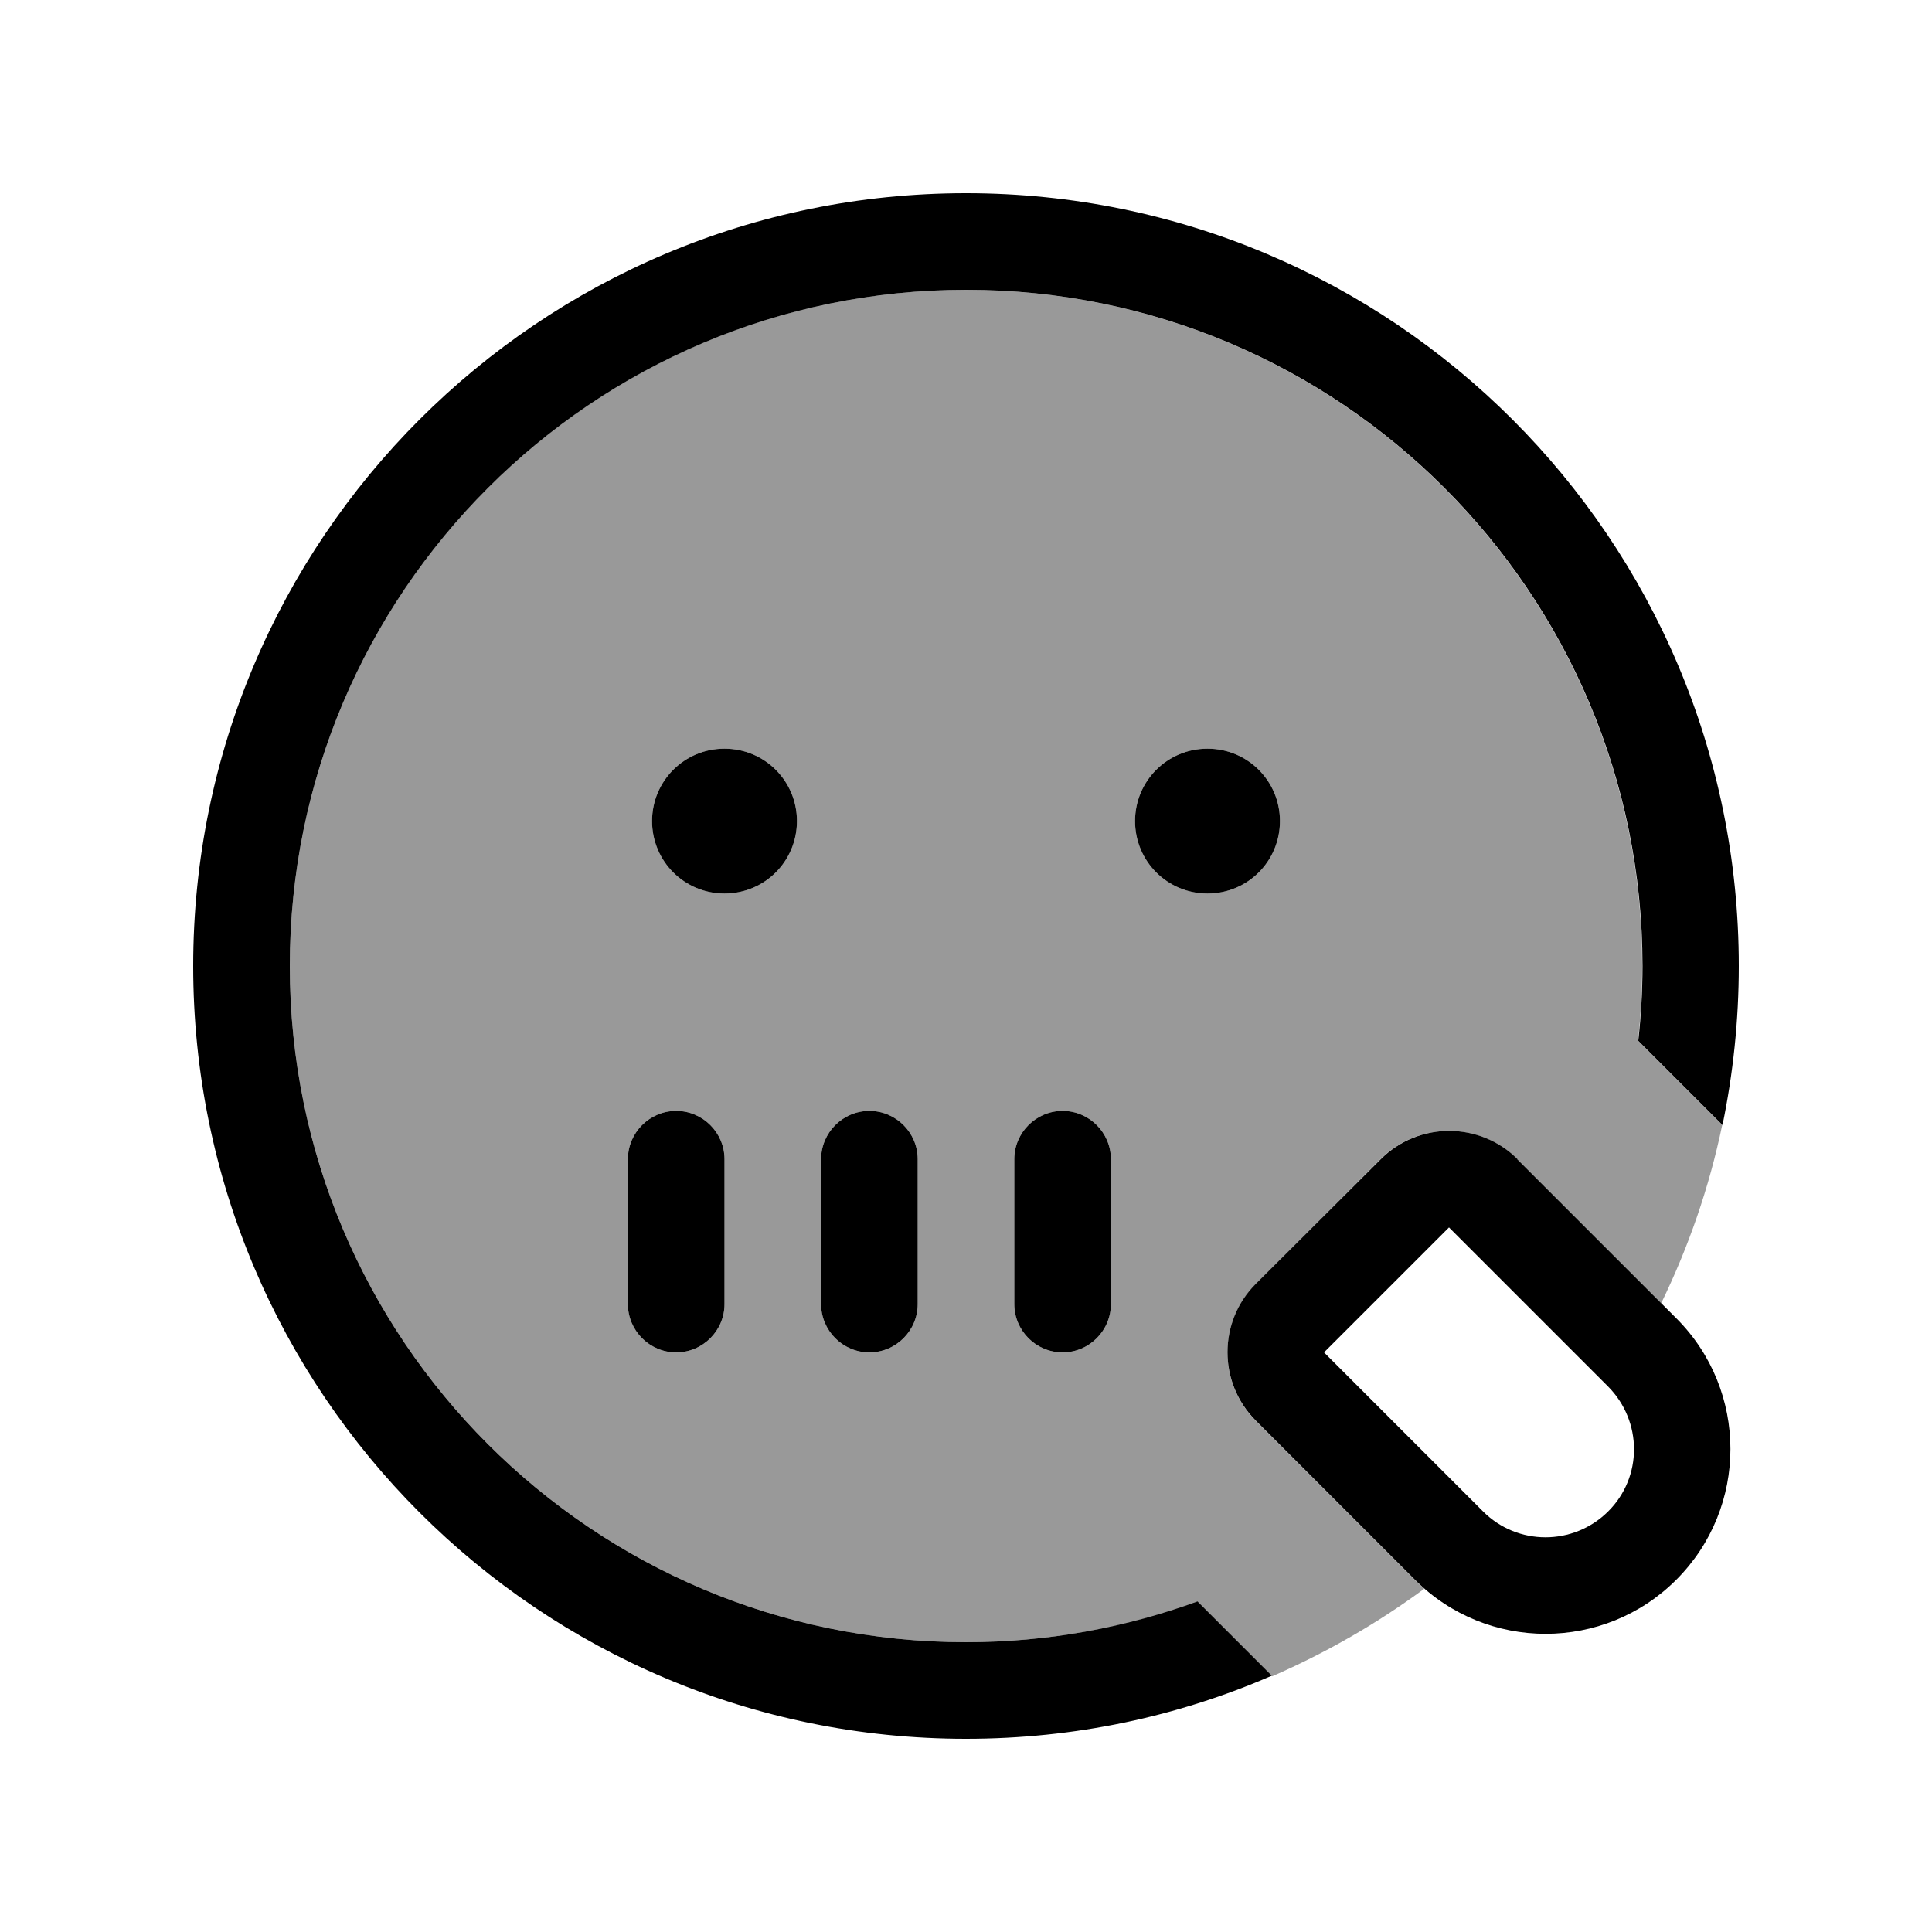 <svg xmlns="http://www.w3.org/2000/svg" viewBox="0 0 640 640"><!--! Font Awesome Pro 7.1.0 by @fontawesome - https://fontawesome.com License - https://fontawesome.com/license (Commercial License) Copyright 2025 Fonticons, Inc. --><path opacity=".4" fill="currentColor" d="M96 320C96 196.3 196.3 96 320 96C443.7 96 544 196.3 544 320C544 328.4 543.5 336.7 542.6 344.8L570.5 372.7C566.2 393.4 559.3 413.2 550.3 431.7L502.6 384C490.1 371.5 469.8 371.5 457.3 384L416 425.4C403.5 437.9 403.5 458.2 416 470.7L468.7 523.4C469.7 524.4 470.7 525.4 471.8 526.3C456.2 537.8 439.3 547.5 421.4 555.3L396.8 530.7C372.8 539.2 346.9 544 320 544C196.3 544 96 443.7 96 320zM208 384L208 432C208 440.8 215.2 448 224 448C232.8 448 240 440.8 240 432L240 384C240 375.2 232.8 368 224 368C215.2 368 208 375.2 208 384zM216 272C216 285.3 226.7 296 240 296C253.3 296 264 285.3 264 272C264 258.7 253.3 248 240 248C226.7 248 216 258.7 216 272zM272 384L272 432C272 440.8 279.2 448 288 448C296.8 448 304 440.8 304 432L304 384C304 375.2 296.8 368 288 368C279.2 368 272 375.2 272 384zM336 384L336 432C336 440.8 343.2 448 352 448C360.8 448 368 440.8 368 432L368 384C368 375.2 360.8 368 352 368C343.2 368 336 375.2 336 384zM376 272C376 285.3 386.7 296 400 296C413.3 296 424 285.3 424 272C424 258.7 413.3 248 400 248C386.7 248 376 258.7 376 272z"/><path fill="currentColor" d="M320 544C346.9 544 372.8 539.2 396.7 530.5L421.3 555.1C390.3 568.6 356 576 320 576C178.6 576 64 461.4 64 320C64 178.6 178.6 64 320 64C461.4 64 576 178.6 576 320C576 338.1 574.1 355.7 570.6 372.7L542.7 344.8C543.6 336.7 544.1 328.4 544.1 320C544.1 196.3 443.8 96 320.1 96C196.4 96 96 196.3 96 320C96 443.7 196.3 544 320 544zM288 368C296.8 368 304 375.2 304 384L304 432C304 440.8 296.8 448 288 448C279.2 448 272 440.8 272 432L272 384C272 375.2 279.2 368 288 368zM368 384L368 432C368 440.8 360.8 448 352 448C343.2 448 336 440.8 336 432L336 384C336 375.2 343.2 368 352 368C360.8 368 368 375.2 368 384zM224 368C232.8 368 240 375.2 240 384L240 432C240 440.8 232.8 448 224 448C215.2 448 208 440.8 208 432L208 384C208 375.2 215.2 368 224 368zM240 248C253.3 248 264 258.7 264 272C264 285.3 253.3 296 240 296C226.7 296 216 285.3 216 272C216 258.7 226.7 248 240 248zM376 272C376 258.7 386.7 248 400 248C413.3 248 424 258.7 424 272C424 285.3 413.3 296 400 296C386.7 296 376 285.3 376 272zM502.6 384L555.3 436.7C579.2 460.6 579.2 499.4 555.3 523.3C531.4 547.2 492.6 547.2 468.7 523.3L416 470.6C403.5 458.1 403.5 437.8 416 425.3L457.4 384C469.9 371.5 490.2 371.5 502.7 384zM438.6 448L491.3 500.7C502.7 512.1 521.2 512.1 532.7 500.7C544.2 489.3 544.1 470.8 532.7 459.3L480 406.6L438.6 448z"/></svg>
